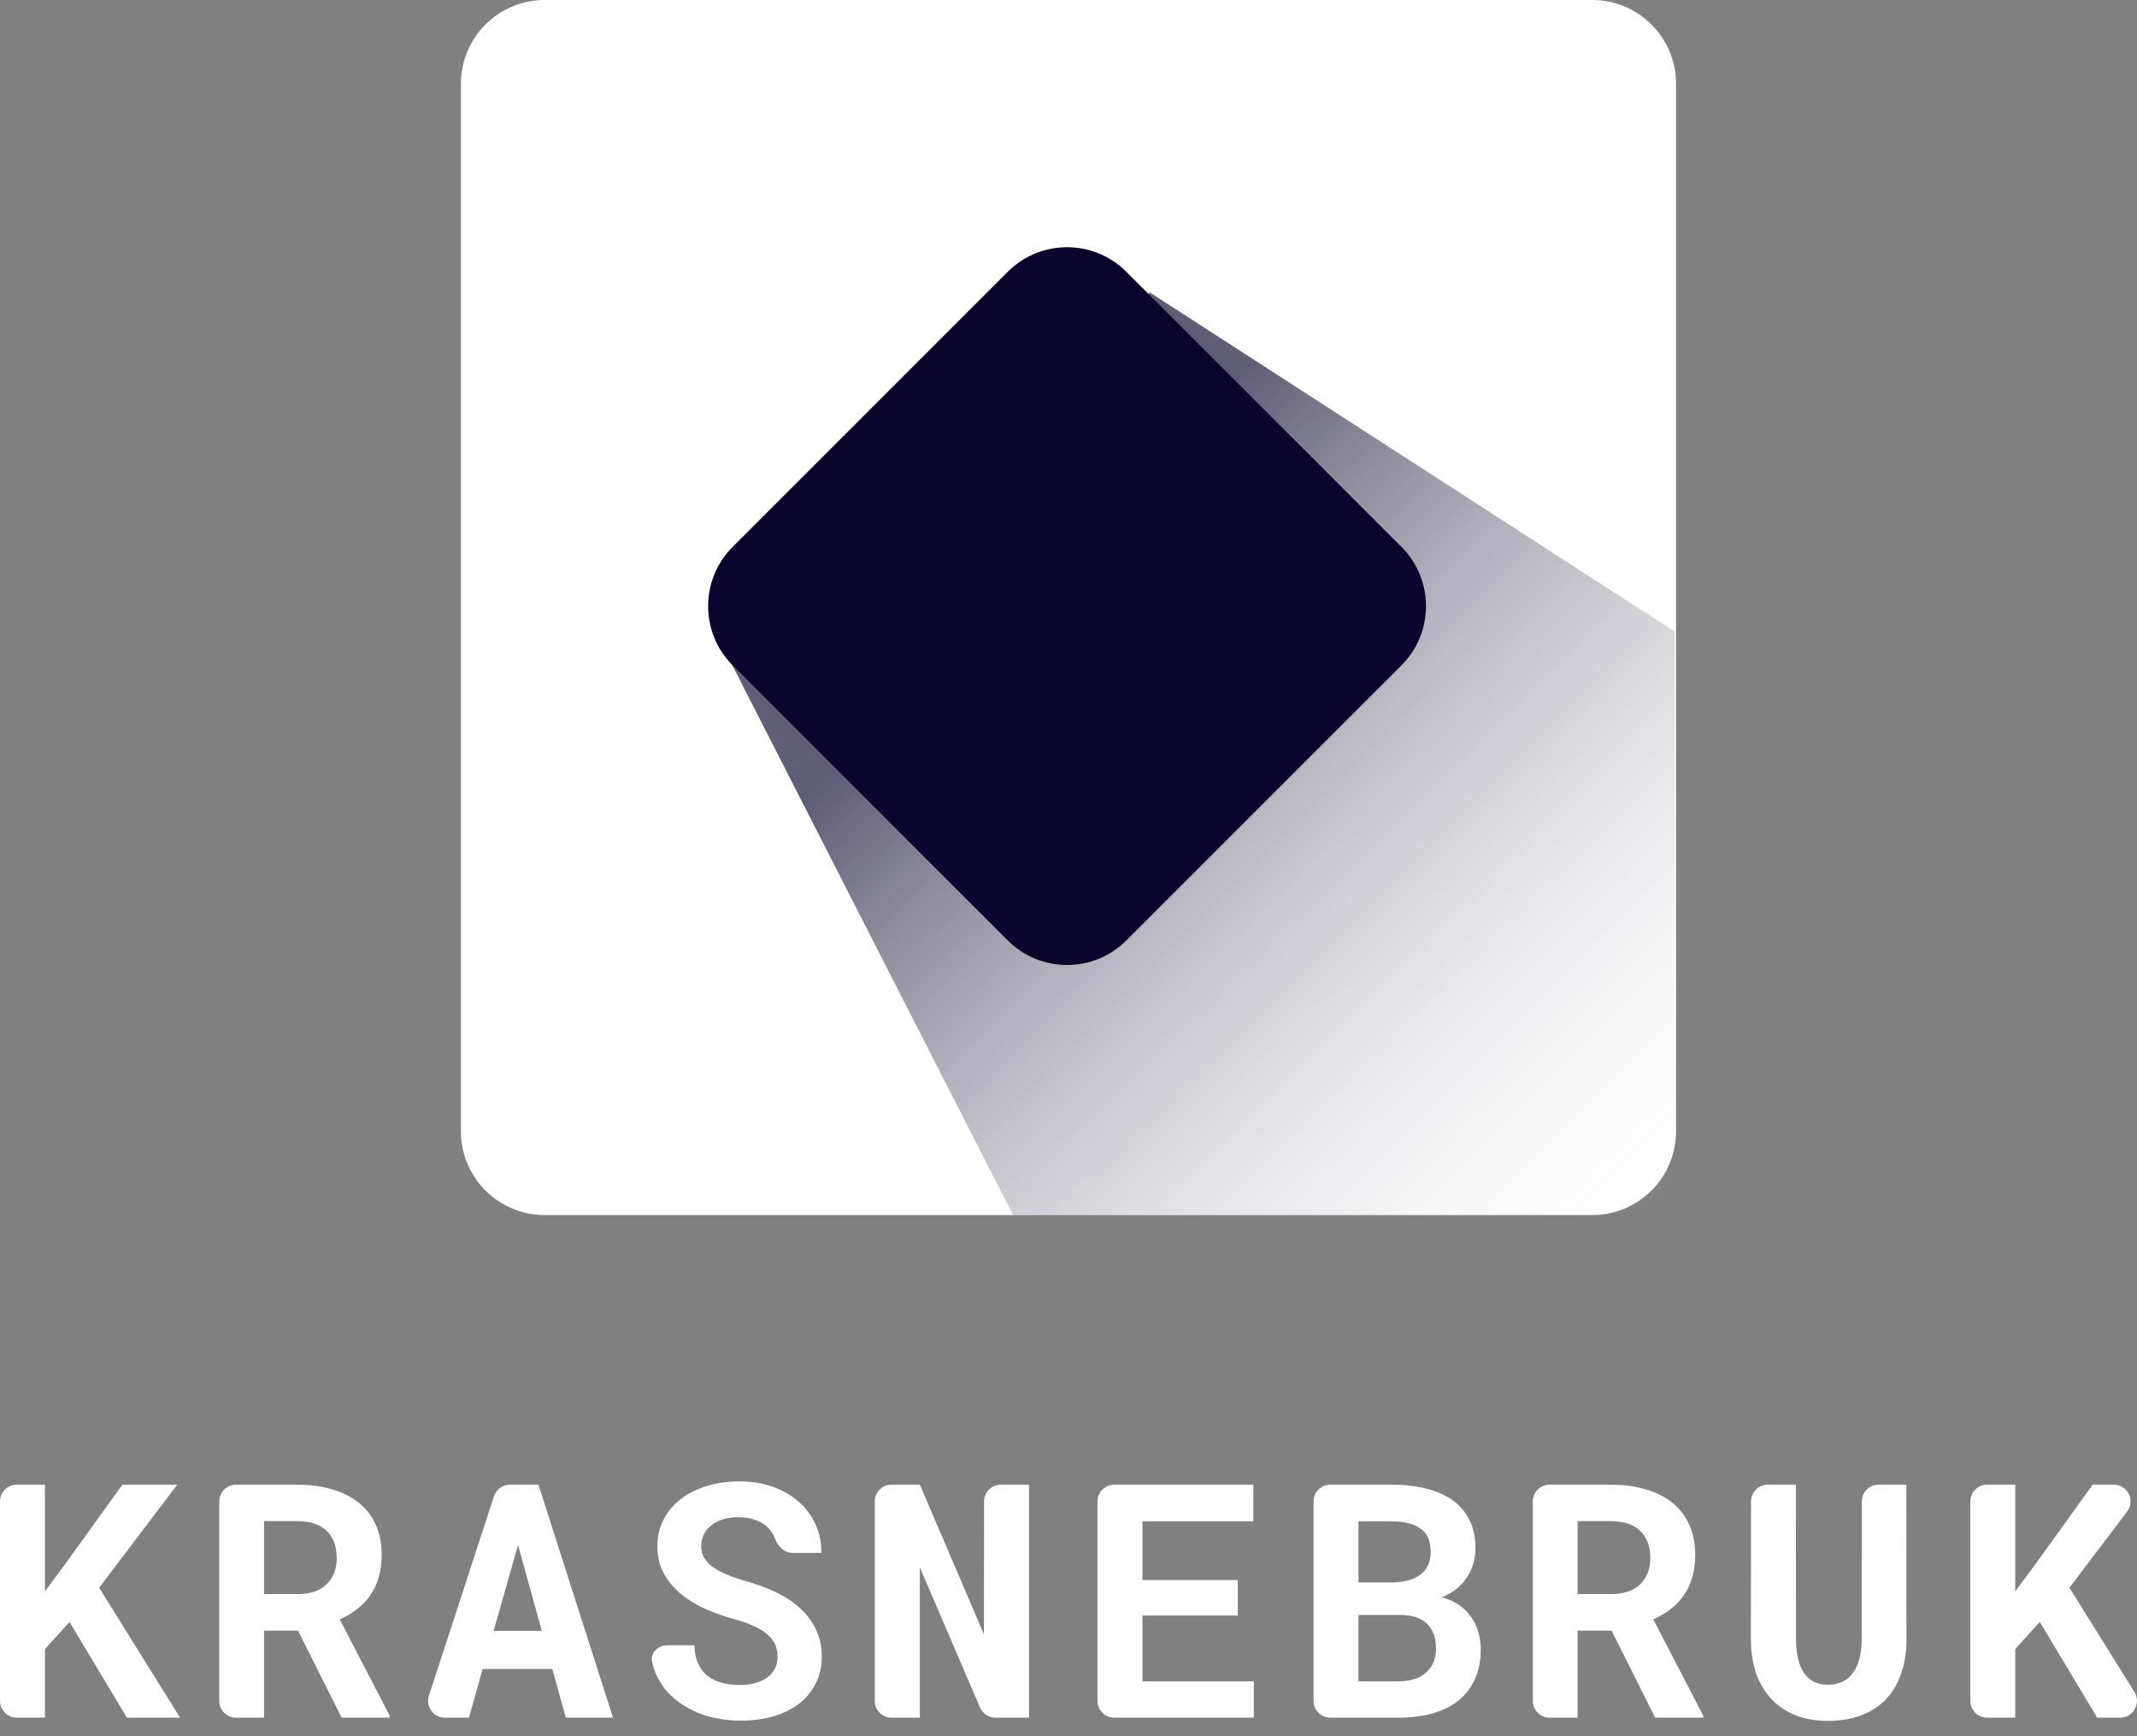 <svg width="80" height="65" viewBox="0 0 80 65" fill="none" xmlns="http://www.w3.org/2000/svg">
<rect x="0" y="0" width="80" height="65" fill="#808080" stroke="none"/>
<path d="M59.607 0H20.392C18.659 0 17.254 1.405 17.254 3.137V42.352C17.254 44.085 18.659 45.489 20.392 45.489H59.607C61.339 45.489 62.744 44.085 62.744 42.352V3.137C62.744 1.405 61.339 0 59.607 0Z" fill="white"/>
<path d="M37.927 45.49L27.227 24.538L43.05 10.952L62.688 23.642V45.49H37.927Z" fill="url(#paint0_linear_305_2719)" fill-opacity="0.65"/>
<path d="M52.464 20.473L42.164 10.174C40.939 8.949 38.953 8.949 37.727 10.174L27.428 20.473C26.203 21.698 26.203 23.685 27.428 24.91L37.727 35.209C38.953 36.434 40.939 36.434 42.164 35.209L52.464 24.91C53.689 23.685 53.689 21.698 52.464 20.473Z" fill="#0B062D"/>
<path d="M2.602 60.723L1.683 61.736V64.306H0.629C0.282 64.306 0 64.025 0 63.677V56.211C0 55.864 0.282 55.582 0.629 55.582H1.683V59.579L2.471 58.512L4.583 55.582H6.636L3.712 59.441L6.743 64.306H4.75L2.602 60.723Z" fill="white"/>
<path d="M11.156 61.047H9.885V64.306H8.837C8.489 64.306 8.208 64.025 8.208 63.677V56.211C8.208 55.864 8.489 55.582 8.837 55.582H11.12C11.601 55.582 12.037 55.64 12.427 55.756C12.816 55.868 13.149 56.034 13.423 56.254C13.702 56.473 13.915 56.747 14.062 57.074C14.213 57.402 14.288 57.781 14.288 58.212C14.288 58.524 14.251 58.806 14.175 59.057C14.104 59.305 13.998 59.529 13.859 59.728C13.724 59.924 13.559 60.096 13.364 60.244C13.172 60.392 12.958 60.519 12.719 60.627L14.587 64.228V64.306H12.791L11.156 61.047ZM9.885 59.681H11.126C11.599 59.681 11.963 59.561 12.218 59.321C12.476 59.078 12.606 58.746 12.606 58.327C12.606 57.891 12.48 57.553 12.23 57.314C11.979 57.07 11.609 56.948 11.12 56.948H9.885V59.681Z" fill="white"/>
<path d="M20.676 62.484H18.068L17.555 64.306H16.655C16.228 64.306 15.925 63.888 16.057 63.482L18.493 56.016C18.578 55.757 18.819 55.582 19.091 55.582H20.157L22.949 64.306H21.183L20.676 62.484ZM18.48 61.053H20.282L19.393 57.841L18.48 61.053Z" fill="white"/>
<path d="M29.11 62.027C29.11 61.871 29.082 61.725 29.026 61.59C28.974 61.454 28.883 61.328 28.752 61.212C28.624 61.092 28.456 60.984 28.244 60.889C28.038 60.789 27.779 60.697 27.469 60.613C27.091 60.509 26.729 60.379 26.382 60.223C26.04 60.068 25.738 59.88 25.475 59.66C25.213 59.441 25.002 59.185 24.843 58.893C24.688 58.602 24.61 58.266 24.61 57.887C24.61 57.519 24.688 57.186 24.843 56.886C24.998 56.587 25.213 56.331 25.488 56.119C25.762 55.907 26.086 55.746 26.46 55.634C26.834 55.518 27.24 55.46 27.678 55.46C28.131 55.46 28.545 55.526 28.919 55.658C29.297 55.79 29.621 55.975 29.892 56.215C30.162 56.451 30.373 56.732 30.524 57.06C30.675 57.388 30.751 57.747 30.751 58.138H29.668C29.359 58.138 29.12 57.887 29.008 57.599C28.949 57.435 28.857 57.296 28.734 57.18C28.615 57.06 28.463 56.968 28.28 56.904C28.101 56.836 27.89 56.802 27.648 56.802C27.425 56.802 27.226 56.83 27.051 56.886C26.88 56.938 26.735 57.014 26.616 57.114C26.496 57.21 26.404 57.326 26.341 57.461C26.281 57.593 26.251 57.737 26.251 57.893C26.251 58.056 26.291 58.204 26.371 58.336C26.454 58.468 26.574 58.588 26.729 58.696C26.884 58.8 27.071 58.895 27.29 58.983C27.512 59.071 27.763 59.153 28.042 59.229C28.439 59.345 28.805 59.486 29.14 59.654C29.474 59.822 29.76 60.022 29.999 60.253C30.242 60.481 30.429 60.743 30.56 61.038C30.695 61.33 30.763 61.656 30.763 62.015C30.763 62.398 30.685 62.74 30.53 63.04C30.379 63.335 30.168 63.587 29.898 63.794C29.627 63.998 29.305 64.154 28.931 64.262C28.557 64.366 28.149 64.418 27.707 64.418C27.433 64.418 27.158 64.392 26.884 64.34C26.613 64.292 26.353 64.216 26.102 64.112C25.855 64.008 25.625 63.878 25.41 63.722C25.195 63.567 25.008 63.385 24.849 63.177C24.694 62.969 24.57 62.734 24.479 62.47C24.452 62.389 24.43 62.306 24.411 62.22C24.338 61.881 24.629 61.596 24.977 61.596H25.995C26.003 61.859 26.048 62.085 26.132 62.273C26.215 62.46 26.331 62.614 26.478 62.734C26.63 62.854 26.808 62.941 27.015 62.998C27.226 63.054 27.457 63.082 27.707 63.082C27.93 63.082 28.127 63.056 28.298 63.003C28.473 62.952 28.62 62.88 28.74 62.788C28.859 62.696 28.95 62.586 29.014 62.458C29.078 62.326 29.11 62.183 29.11 62.027Z" fill="white"/>
<path d="M38.523 64.306H37.266C37.015 64.306 36.788 64.156 36.688 63.925L34.435 58.68V64.306H33.375C33.028 64.306 32.746 64.025 32.746 63.677V56.211C32.746 55.864 33.028 55.582 33.375 55.582H34.435L36.834 61.184L36.839 56.211C36.839 55.864 37.121 55.582 37.468 55.582H38.523V64.306Z" fill="white"/>
<path d="M46.336 60.483H42.768V62.946H46.939V64.306H41.714C41.367 64.306 41.085 64.025 41.085 63.677V56.211C41.085 55.864 41.367 55.582 41.714 55.582H46.921V56.954H42.768V59.153H46.336V60.483Z" fill="white"/>
<path d="M49.802 64.306C49.455 64.306 49.173 64.025 49.173 63.677V56.211C49.173 55.864 49.455 55.582 49.802 55.582H52.092C52.565 55.582 52.994 55.63 53.38 55.726C53.77 55.822 54.102 55.968 54.377 56.163C54.651 56.359 54.862 56.607 55.01 56.906C55.161 57.206 55.236 57.56 55.236 57.967C55.232 58.374 55.123 58.74 54.908 59.063C54.697 59.387 54.385 59.633 53.971 59.8C54.222 59.864 54.439 59.96 54.622 60.088C54.805 60.216 54.956 60.368 55.075 60.543C55.198 60.715 55.288 60.905 55.344 61.112C55.403 61.316 55.433 61.528 55.433 61.748C55.433 62.167 55.361 62.537 55.218 62.856C55.075 63.175 54.87 63.443 54.603 63.659C54.337 63.875 54.013 64.037 53.631 64.144C53.249 64.252 52.819 64.306 52.342 64.306H49.802ZM50.856 60.46V62.946H52.348C52.806 62.942 53.154 62.83 53.392 62.611C53.635 62.387 53.757 62.095 53.757 61.736C53.76 61.336 53.653 61.025 53.434 60.801C53.215 60.577 52.877 60.464 52.419 60.46H50.856ZM50.856 59.243H52.103C52.569 59.239 52.927 59.141 53.178 58.95C53.428 58.758 53.555 58.476 53.559 58.105C53.559 57.697 53.434 57.406 53.183 57.23C52.933 57.05 52.571 56.958 52.097 56.954H50.856V59.243Z" fill="white"/>
<path d="M60.329 61.047H59.058V64.306H58.01C57.663 64.306 57.381 64.025 57.381 63.677V56.211C57.381 55.864 57.663 55.582 58.01 55.582H60.293C60.775 55.582 61.21 55.64 61.6 55.756C61.99 55.868 62.322 56.034 62.596 56.254C62.875 56.473 63.088 56.747 63.235 57.074C63.386 57.402 63.462 57.781 63.462 58.212C63.462 58.524 63.424 58.806 63.348 59.057C63.277 59.305 63.172 59.529 63.032 59.728C62.897 59.924 62.732 60.096 62.537 60.244C62.346 60.392 62.131 60.519 61.893 60.627L63.76 64.228V64.306H61.964L60.329 61.047ZM59.058 59.681H60.299C60.772 59.681 61.136 59.561 61.391 59.321C61.65 59.078 61.779 58.746 61.779 58.327C61.779 57.891 61.654 57.553 61.403 57.314C61.152 57.07 60.782 56.948 60.293 56.948H59.058V59.681Z" fill="white"/>
<path d="M71.365 55.582L71.371 61.364C71.371 61.851 71.303 62.285 71.168 62.664C71.037 63.044 70.843 63.365 70.589 63.629C70.338 63.889 70.03 64.086 69.664 64.222C69.302 64.358 68.888 64.426 68.422 64.426C67.985 64.426 67.589 64.358 67.235 64.222C66.885 64.086 66.585 63.889 66.334 63.629C66.083 63.369 65.888 63.05 65.749 62.67C65.614 62.287 65.546 61.851 65.546 61.364L65.551 56.211C65.552 55.864 65.834 55.582 66.18 55.582H67.229L67.235 61.364C67.239 61.927 67.341 62.353 67.539 62.641C67.742 62.928 68.037 63.072 68.422 63.072C68.832 63.072 69.145 62.928 69.359 62.641C69.578 62.353 69.69 61.927 69.694 61.364L69.699 56.211C69.699 55.864 69.981 55.582 70.328 55.582H71.365Z" fill="white"/>
<path d="M76.361 60.723L75.442 61.736V64.306H74.388C74.041 64.306 73.76 64.025 73.76 63.677V56.211C73.76 55.864 74.041 55.582 74.388 55.582H75.442V59.579L76.23 58.512L78.342 55.582H79.129C79.649 55.582 79.945 56.177 79.63 56.591L77.471 59.441L79.904 63.344C80.165 63.763 79.863 64.306 79.37 64.306H78.51L76.361 60.723Z" fill="white"/>
<defs>
<linearGradient id="paint0_linear_305_2719" x1="35.182" y1="16.976" x2="62.744" y2="44.762" gradientUnits="userSpaceOnUse">
<stop offset="0.149" stop-color="#0B062D"/>
<stop offset="1" stop-color="#D9D9D9" stop-opacity="0"/>
</linearGradient>
</defs>
</svg>

